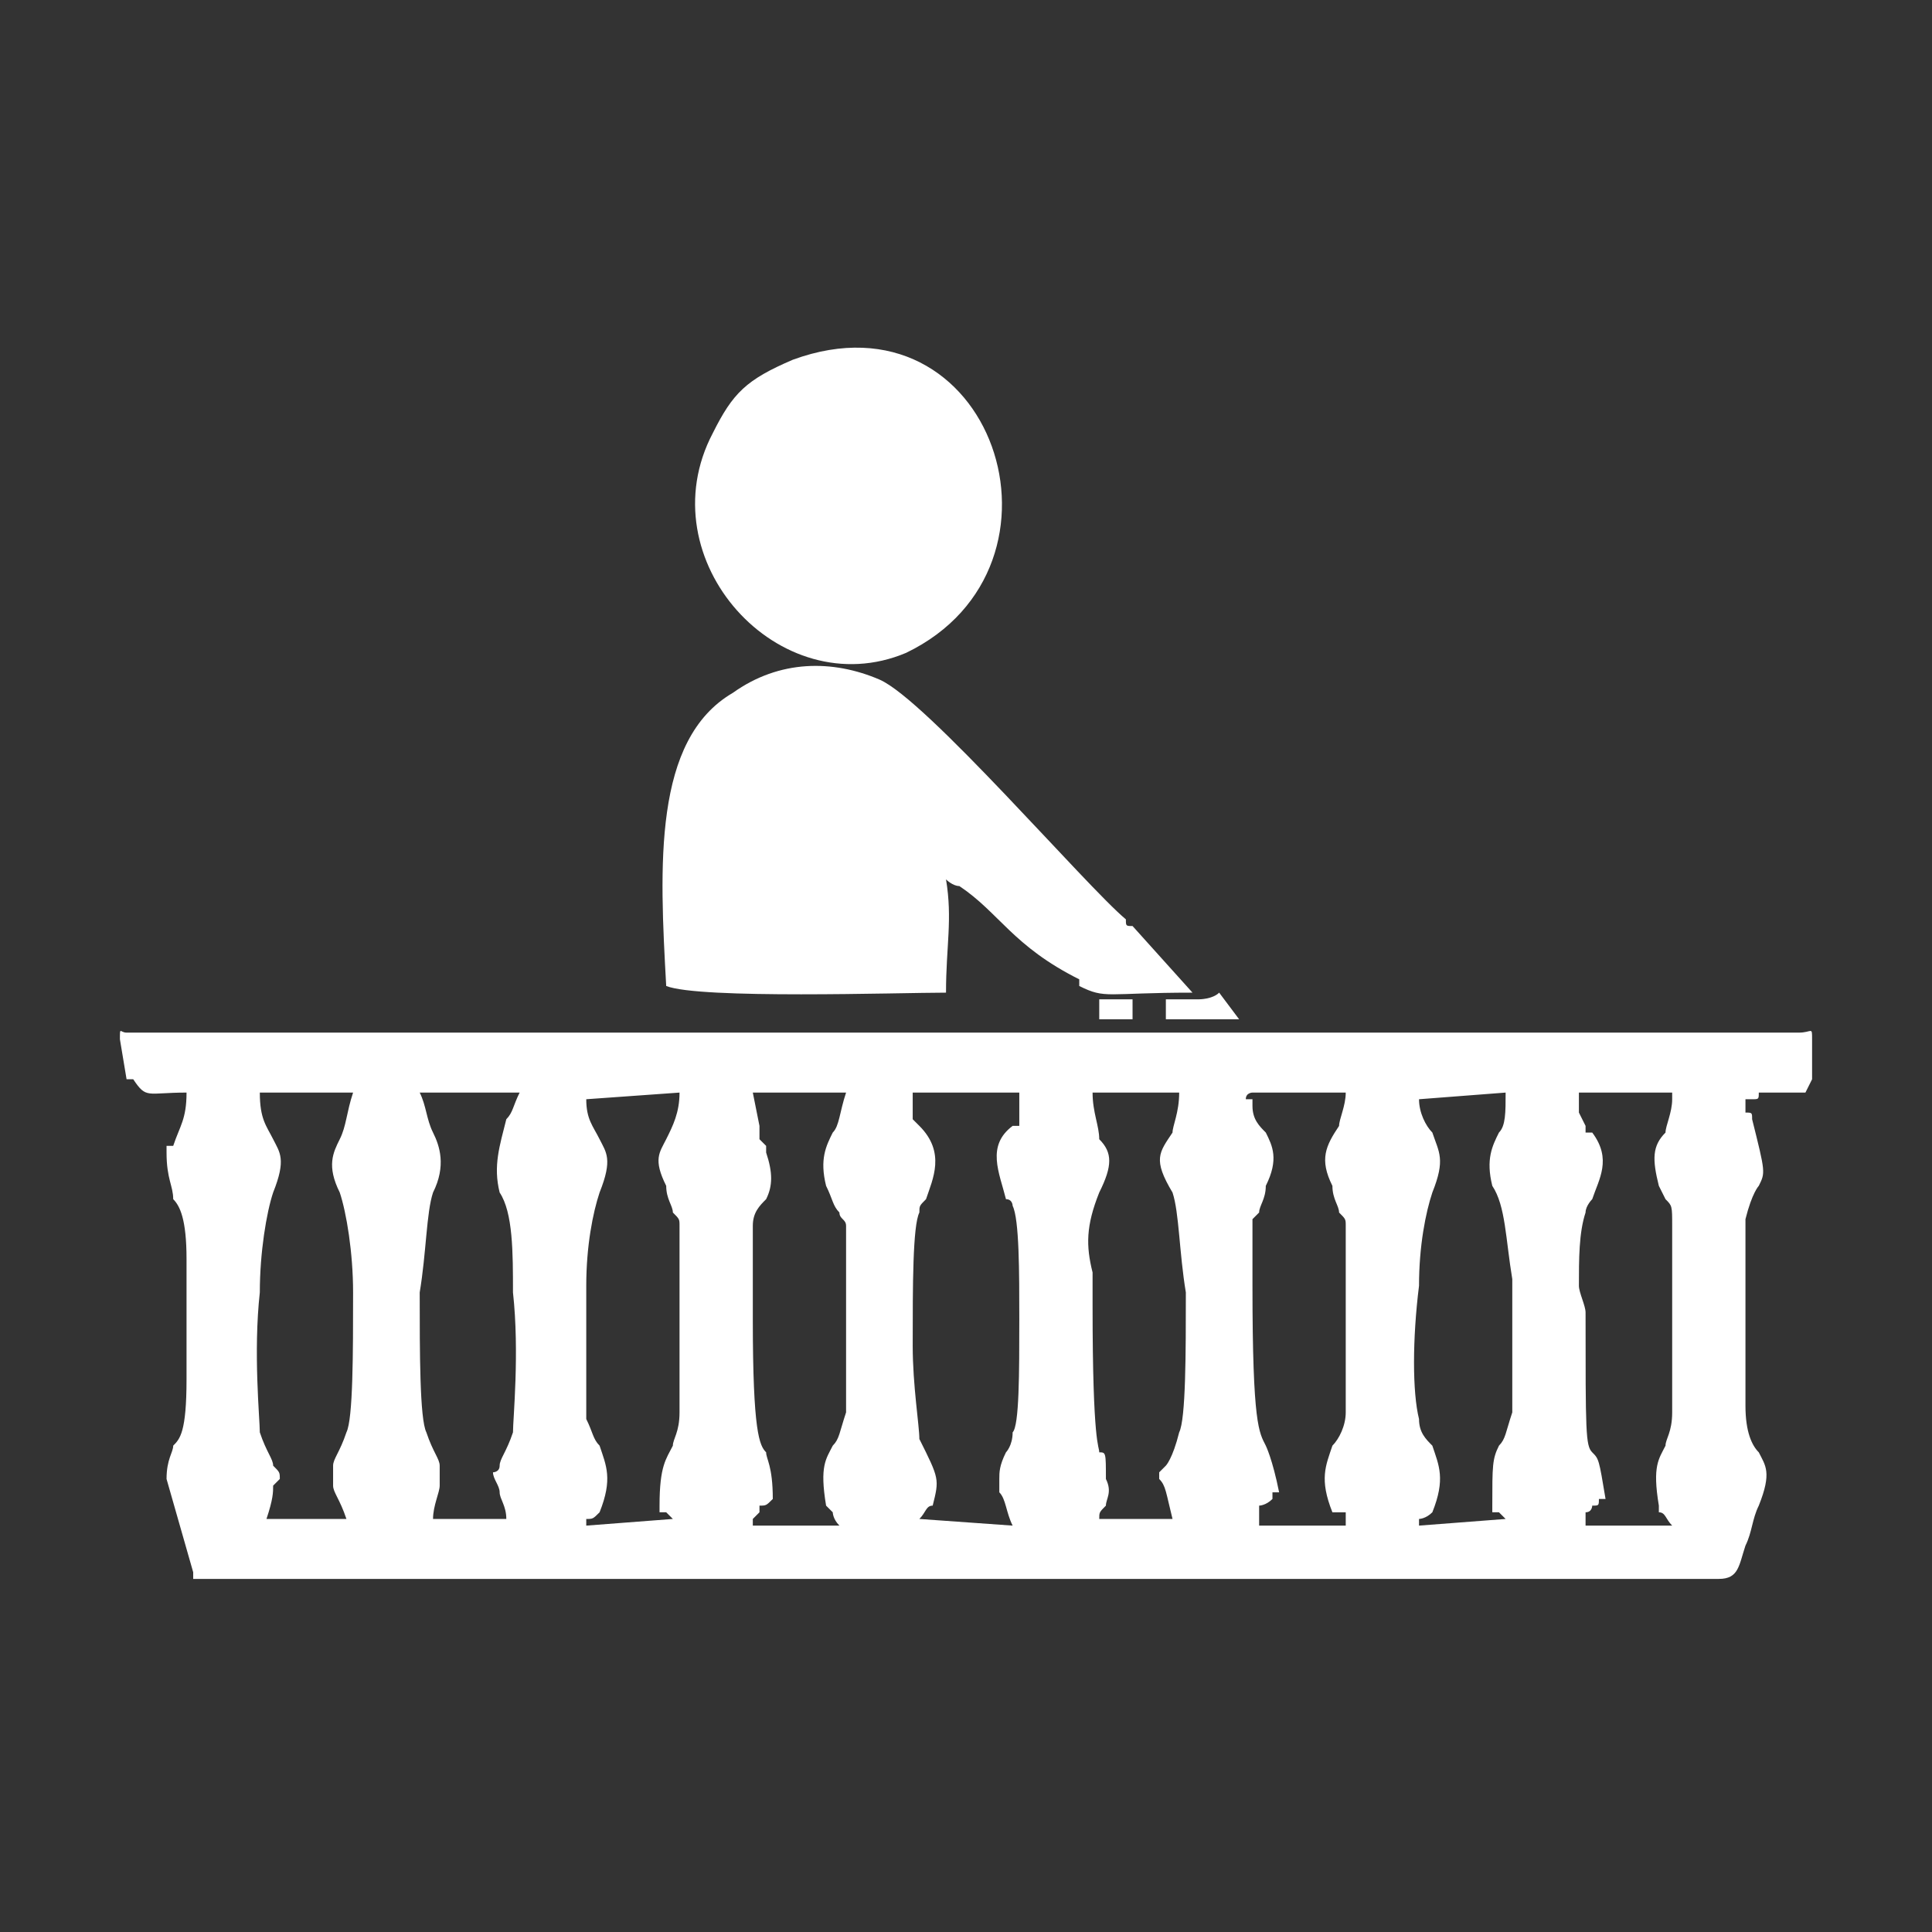 <?xml version="1.0" encoding="UTF-8"?>
<!DOCTYPE svg PUBLIC "-//W3C//DTD SVG 1.1//EN" "http://www.w3.org/Graphics/SVG/1.1/DTD/svg11.dtd">
<!-- Creator: CorelDRAW 2020 (64 Bit) -->
<svg xmlns="http://www.w3.org/2000/svg" xml:space="preserve" width="60px" height="60px" version="1.1" style="shape-rendering:geometricPrecision; text-rendering:geometricPrecision; image-rendering:optimizeQuality; fill-rule:evenodd; clip-rule:evenodd"
viewBox="0 0 2.9 2.9"
 xmlns:xlink="http://www.w3.org/1999/xlink"
 xmlns:xodm="http://www.corel.com/coreldraw/odm/2003">
 <rect x="0" y="0" width="2.9" height="2.9" fill="#333333" stroke="none"/>
 <defs>
  <style type="text/css">
   <![CDATA[
    .fil0 {fill:none}
    .fil1 {fill:white}
   ]]>
  </style>
 </defs>
 <g id="Camada_x0020_1">
  <rect class="fil0" width="2.9" height="2.9"/>
  <g id="_2249965959152">
   <path class="fil1" d="M1.62 1.47c0,0 0,0.01 0,0.01 0.04,0.02 0.04,0.01 0.17,0.01l-0.09 -0.1c-0.01,0 -0.01,0 -0.01,-0.01 -0.06,-0.05 -0.3,-0.33 -0.37,-0.36 -0.07,-0.03 -0.15,-0.03 -0.22,0.02 -0.12,0.07 -0.11,0.26 -0.1,0.44 0.05,0.02 0.35,0.01 0.42,0.01 0,-0.07 0.01,-0.11 0,-0.17 0,0 0.01,0.01 0.02,0.01 0.06,0.04 0.08,0.09 0.18,0.14z"/>
   <path class="fil1" d="M1.19 0.54c-0.07,0.03 -0.09,0.05 -0.12,0.11 -0.1,0.19 0.1,0.41 0.29,0.33 0.27,-0.13 0.13,-0.55 -0.17,-0.44z"/>
   <path class="fil1" d="M0.63 1.64l0.15 0 0 0c-0.01,0.02 -0.01,0.03 -0.02,0.04 -0.01,0.04 -0.02,0.07 -0.01,0.11 0.02,0.03 0.02,0.09 0.02,0.15 0.01,0.09 0,0.19 0,0.21 -0.01,0.03 -0.02,0.04 -0.02,0.05 0,0.01 -0.01,0.01 -0.01,0.01 0,0.01 0.01,0.02 0.01,0.03 0,0.01 0.01,0.02 0.01,0.04l-0.11 0c0,-0.02 0.01,-0.04 0.01,-0.05 0,-0.01 0,-0.01 0,-0.02 0,0 0,0 0,-0.01l0 0c0,-0.01 -0.01,-0.02 -0.02,-0.05 -0.01,-0.02 -0.01,-0.12 -0.01,-0.21 0.01,-0.06 0.01,-0.12 0.02,-0.15 0.02,-0.04 0.01,-0.07 0,-0.09 -0.01,-0.02 -0.01,-0.04 -0.02,-0.06zm-0.43 -0.09l-0.01 0c-0.01,0 -0.01,-0.01 -0.01,0.01l0 0 0.01 0.06 0 0 0 0c0,0 0.01,0 0.01,0 0.02,0.03 0.02,0.02 0.08,0.02l0 0c0,0.04 -0.01,0.05 -0.02,0.08 0,0 -0.01,0 -0.01,0l0 0.01 0 0c0,0.04 0.01,0.05 0.01,0.07 0.01,0.01 0.02,0.03 0.02,0.09 0,0.03 0,0.06 0,0.09 0,0.03 0,0.06 0,0.09 0,0.08 -0.01,0.09 -0.02,0.1 0,0.01 -0.01,0.02 -0.01,0.05l0 0 0 0 0.04 0.14 0 0 0 0.01 2.29 0c0.03,0 0.03,-0.02 0.04,-0.05 0.01,-0.02 0.01,-0.04 0.02,-0.06 0.02,-0.05 0.01,-0.06 0,-0.08l0 0c-0.01,-0.01 -0.02,-0.03 -0.02,-0.07l0 -0.28c0.01,-0.04 0.02,-0.05 0.02,-0.05 0.01,-0.02 0.01,-0.02 -0.01,-0.1l0 0 0 0c0,-0.01 0,-0.01 -0.01,-0.01 0,0 0,0 0,-0.01 0,0 0,0 0,-0.01 0,0 0.01,0 0.01,0l0 0 0 0c0.01,0 0.01,0 0.01,-0.01l0 0 0 0c0,0 0.01,0 0.02,0 0.01,0 0.02,0 0.03,0 0.01,0 0.01,0 0.02,0l0 0 0 0 0.01 -0.02 0 0 0 0 0 -0.06 0 0c0,-0.02 0,-0.01 -0.02,-0.01 -0.87,0 -1.57,0 -2.5,0zm1.05 0.15c0.01,-0.01 0.01,-0.03 0.02,-0.06 -0.01,0 -0.01,0 -0.01,0l-0.13 0c0,0 0,0 0,0l0.01 0.05 0 0 0 0 0 0.02 0 0 0 0 0.01 0.01 0 0 0 0 0 0.01c0.01,0.03 0.01,0.05 0,0.07 -0.01,0.01 -0.02,0.02 -0.02,0.04 0,0.02 0,0.06 0,0.1 0,0.02 0,0.03 0,0.04l0 0c0,0.17 0.01,0.19 0.02,0.2 0,0.01 0.01,0.02 0.01,0.07l0 0 0 0c-0.01,0.01 -0.01,0.01 -0.02,0.01 0,0 0,0.01 0,0.01 0,0 0,0 -0.01,0.01 0,0 0,0 0,0.01l0.13 0c-0.01,-0.01 -0.01,-0.02 -0.01,-0.02l0 0 -0.01 -0.01 0 0 0 0c-0.01,-0.06 0,-0.07 0.01,-0.09 0.01,-0.01 0.01,-0.02 0.02,-0.05 0,-0.03 0,-0.08 0,-0.12 0,-0.02 0,-0.04 0,-0.06 0,-0.03 0,-0.05 0,-0.07 0,-0.01 0,-0.02 0,-0.03 0,-0.01 -0.01,-0.01 -0.01,-0.02 -0.01,-0.01 -0.01,-0.02 -0.02,-0.04 -0.01,-0.04 0,-0.06 0.01,-0.08zm1.25 0c0,-0.01 0.01,-0.03 0.01,-0.05l0 -0.01 -0.13 0 -0.01 0 0 0.03 0.01 0.02c0,0 0,0 0,0.01l0 0 0.01 0 0 0c0.03,0.04 0.01,0.07 0,0.1 0,0 -0.01,0.01 -0.01,0.02 -0.01,0.03 -0.01,0.07 -0.01,0.11 0,0.01 0.01,0.03 0.01,0.04l0 0c0,0.18 0,0.2 0.01,0.21 0.01,0.01 0.01,0.01 0.02,0.07l0 0 -0.01 0c0,0.01 0,0.01 -0.01,0.01 0,0 0,0.01 -0.01,0.01 0,0 0,0 0,0.01l0 0c0,0 0,0 0,0.01l0.13 0c-0.01,-0.01 -0.01,-0.02 -0.02,-0.02 0,0 0,0 0,-0.01l0 0 0 0c-0.01,-0.06 0,-0.07 0.01,-0.09 0,-0.01 0.01,-0.02 0.01,-0.05l0 -0.28c0,-0.03 0,-0.03 -0.01,-0.04 0,0 0,0 -0.01,-0.02 -0.01,-0.04 -0.01,-0.06 0.01,-0.08zm-0.25 0.57c0,0 -0.01,0 -0.01,0l0 -0.01 0 0c0,-0.06 0,-0.07 0.01,-0.09 0.01,-0.01 0.01,-0.02 0.02,-0.05 0,-0.05 0,-0.13 0,-0.2 -0.01,-0.06 -0.01,-0.11 -0.03,-0.14 -0.01,-0.04 0,-0.06 0.01,-0.08 0.01,-0.01 0.01,-0.03 0.01,-0.06l-0.13 0.01c0,0.02 0.01,0.04 0.02,0.05 0.01,0.03 0.02,0.04 0,0.09 -0.01,0.03 -0.02,0.08 -0.02,0.14 -0.01,0.08 -0.01,0.16 0,0.2 0,0.02 0.01,0.03 0.02,0.04 0.01,0.03 0.02,0.05 0,0.1l0 0 0 0c-0.01,0.01 -0.02,0.01 -0.02,0.01l0 0.01 0.13 -0.01c0,0 -0.01,-0.01 -0.01,-0.01zm-0.48 -0.63l-0.13 0c0,0.03 0.01,0.05 0.01,0.07l0 0c0.02,0.02 0.02,0.04 0,0.08 -0.02,0.05 -0.02,0.08 -0.01,0.12 0,0.02 0,0.03 0,0.05 0,0.21 0.01,0.21 0.01,0.22l0 0c0.01,0 0.01,0 0.01,0.04 0.01,0.02 0,0.03 0,0.04l0 0c-0.01,0.01 -0.01,0.01 -0.01,0.02l0.11 0c-0.01,-0.04 -0.01,-0.05 -0.02,-0.06l0 0c0,0 0,-0.01 0,-0.01 0,0 0,0 0.01,-0.01 0,0 0.01,-0.01 0.02,-0.05 0.01,-0.02 0.01,-0.12 0.01,-0.21 -0.01,-0.06 -0.01,-0.12 -0.02,-0.15 -0.03,-0.05 -0.02,-0.06 0,-0.09 0,-0.01 0.01,-0.03 0.01,-0.06zm-0.26 0.16c-0.01,-0.04 -0.03,-0.08 0.01,-0.11l0.01 0 0 0 0 0 0 -0.05 0 0 -0.16 0 0 0 0 0.04 0.01 0.01c0.04,0.04 0.02,0.08 0.01,0.11 -0.01,0.01 -0.01,0.01 -0.01,0.02 -0.01,0.02 -0.01,0.11 -0.01,0.2 0,0.06 0.01,0.12 0.01,0.14l0 0c0.03,0.06 0.03,0.06 0.02,0.1 -0.01,0 -0.01,0.01 -0.02,0.02l0.14 0.01c-0.01,-0.02 -0.01,-0.04 -0.02,-0.05 0,-0.01 0,-0.01 0,-0.02l0 0c0,-0.01 0,-0.02 0.01,-0.04 0,0 0.01,-0.01 0.01,-0.03 0.01,-0.01 0.01,-0.09 0.01,-0.17 0,-0.07 0,-0.15 -0.01,-0.17 0,0 0,-0.01 -0.01,-0.01zm-0.51 0.47c0,0 0,0 -0.01,0l0 0 0 -0.01c0,-0.06 0.01,-0.07 0.02,-0.09 0,-0.01 0.01,-0.02 0.01,-0.05 0,-0.03 0,-0.08 0,-0.12 0,-0.02 0,-0.04 0,-0.06 0,-0.03 0,-0.05 0,-0.07 0,-0.01 0,-0.02 0,-0.03 0,-0.01 0,-0.01 -0.01,-0.02 0,-0.01 -0.01,-0.02 -0.01,-0.04 -0.02,-0.04 -0.01,-0.05 0,-0.07 0.01,-0.02 0.02,-0.04 0.02,-0.07l-0.14 0.01c0,0.03 0.01,0.04 0.02,0.06 0.01,0.02 0.02,0.03 0,0.08 -0.01,0.03 -0.02,0.08 -0.02,0.14 0,0.08 0,0.16 0,0.2 0.01,0.02 0.01,0.03 0.02,0.04 0.01,0.03 0.02,0.05 0,0.1l0 0 0 0c-0.01,0.01 -0.01,0.01 -0.02,0.01l0 0.01 0.13 -0.01c0,0 0,0 -0.01,-0.01l0 0zm-0.47 -0.63l-0.14 0c0,0.04 0.01,0.05 0.02,0.07l0 0c0.01,0.02 0.02,0.03 0,0.08 -0.01,0.03 -0.02,0.09 -0.02,0.15 -0.01,0.09 0,0.19 0,0.21 0.01,0.03 0.02,0.04 0.02,0.05 0.01,0.01 0.01,0.01 0.01,0.02 0,0 0,0 -0.01,0.01 0,0.01 0,0.02 -0.01,0.05l0.12 0c-0.01,-0.03 -0.02,-0.04 -0.02,-0.05l0 0c0,-0.01 0,-0.02 0,-0.02 0,0 0,-0.01 0,-0.01 0,-0.01 0.01,-0.02 0.02,-0.05 0.01,-0.02 0.01,-0.12 0.01,-0.21 0,-0.06 -0.01,-0.12 -0.02,-0.15 -0.02,-0.04 -0.01,-0.06 0,-0.08 0.01,-0.02 0.01,-0.04 0.02,-0.07zm1.35 0c0,0 0,0 0,0l0 0c0,0 -0.01,0 -0.01,0.01 0,0 0,0 0,0l0 0 0 0c0.01,0 0.01,0 0.01,0l0 0c0,0 0,0.01 0,0.01l0 0 0 0c0,0.02 0.01,0.03 0.02,0.04l0 0c0.01,0.02 0.02,0.04 0,0.08 0,0.02 -0.01,0.03 -0.01,0.04 -0.01,0.01 -0.01,0.01 -0.01,0.01 0,0.01 0,0.02 0,0.04l0 0c0,0.02 0,0.03 0,0.06 0,0.21 0.01,0.22 0.02,0.24 0,0 0.01,0.02 0.02,0.07l0 0 -0.01 0 0 0.01 0 0c-0.01,0.01 -0.02,0.01 -0.02,0.01 0,0.01 0,0.01 0,0.02l0 0 0 0.01 0.13 0c0,-0.01 0,-0.01 0,-0.02 -0.01,0 -0.01,0 -0.02,0l0 0 0 0c-0.02,-0.05 -0.01,-0.07 0,-0.1 0.01,-0.01 0.02,-0.03 0.02,-0.05 0,-0.03 0,-0.08 0,-0.12 0,-0.02 0,-0.04 0,-0.06 0,-0.03 0,-0.05 0,-0.07 0,-0.01 0,-0.02 0,-0.03 0,-0.01 0,-0.01 -0.01,-0.02 0,-0.01 -0.01,-0.02 -0.01,-0.04 -0.02,-0.04 -0.01,-0.06 0.01,-0.09 0,-0.01 0.01,-0.03 0.01,-0.05l0 0 -0.14 0zm-0.18 -0.14l-0.05 0 0 0.03 0.05 0 0 -0.03zm0.1 0l-0.05 0 0 0.03 0.11 0 -0.03 -0.04c-0.01,0.01 -0.03,0.01 -0.03,0.01z"/>
  </g>
 </g>
</svg>
